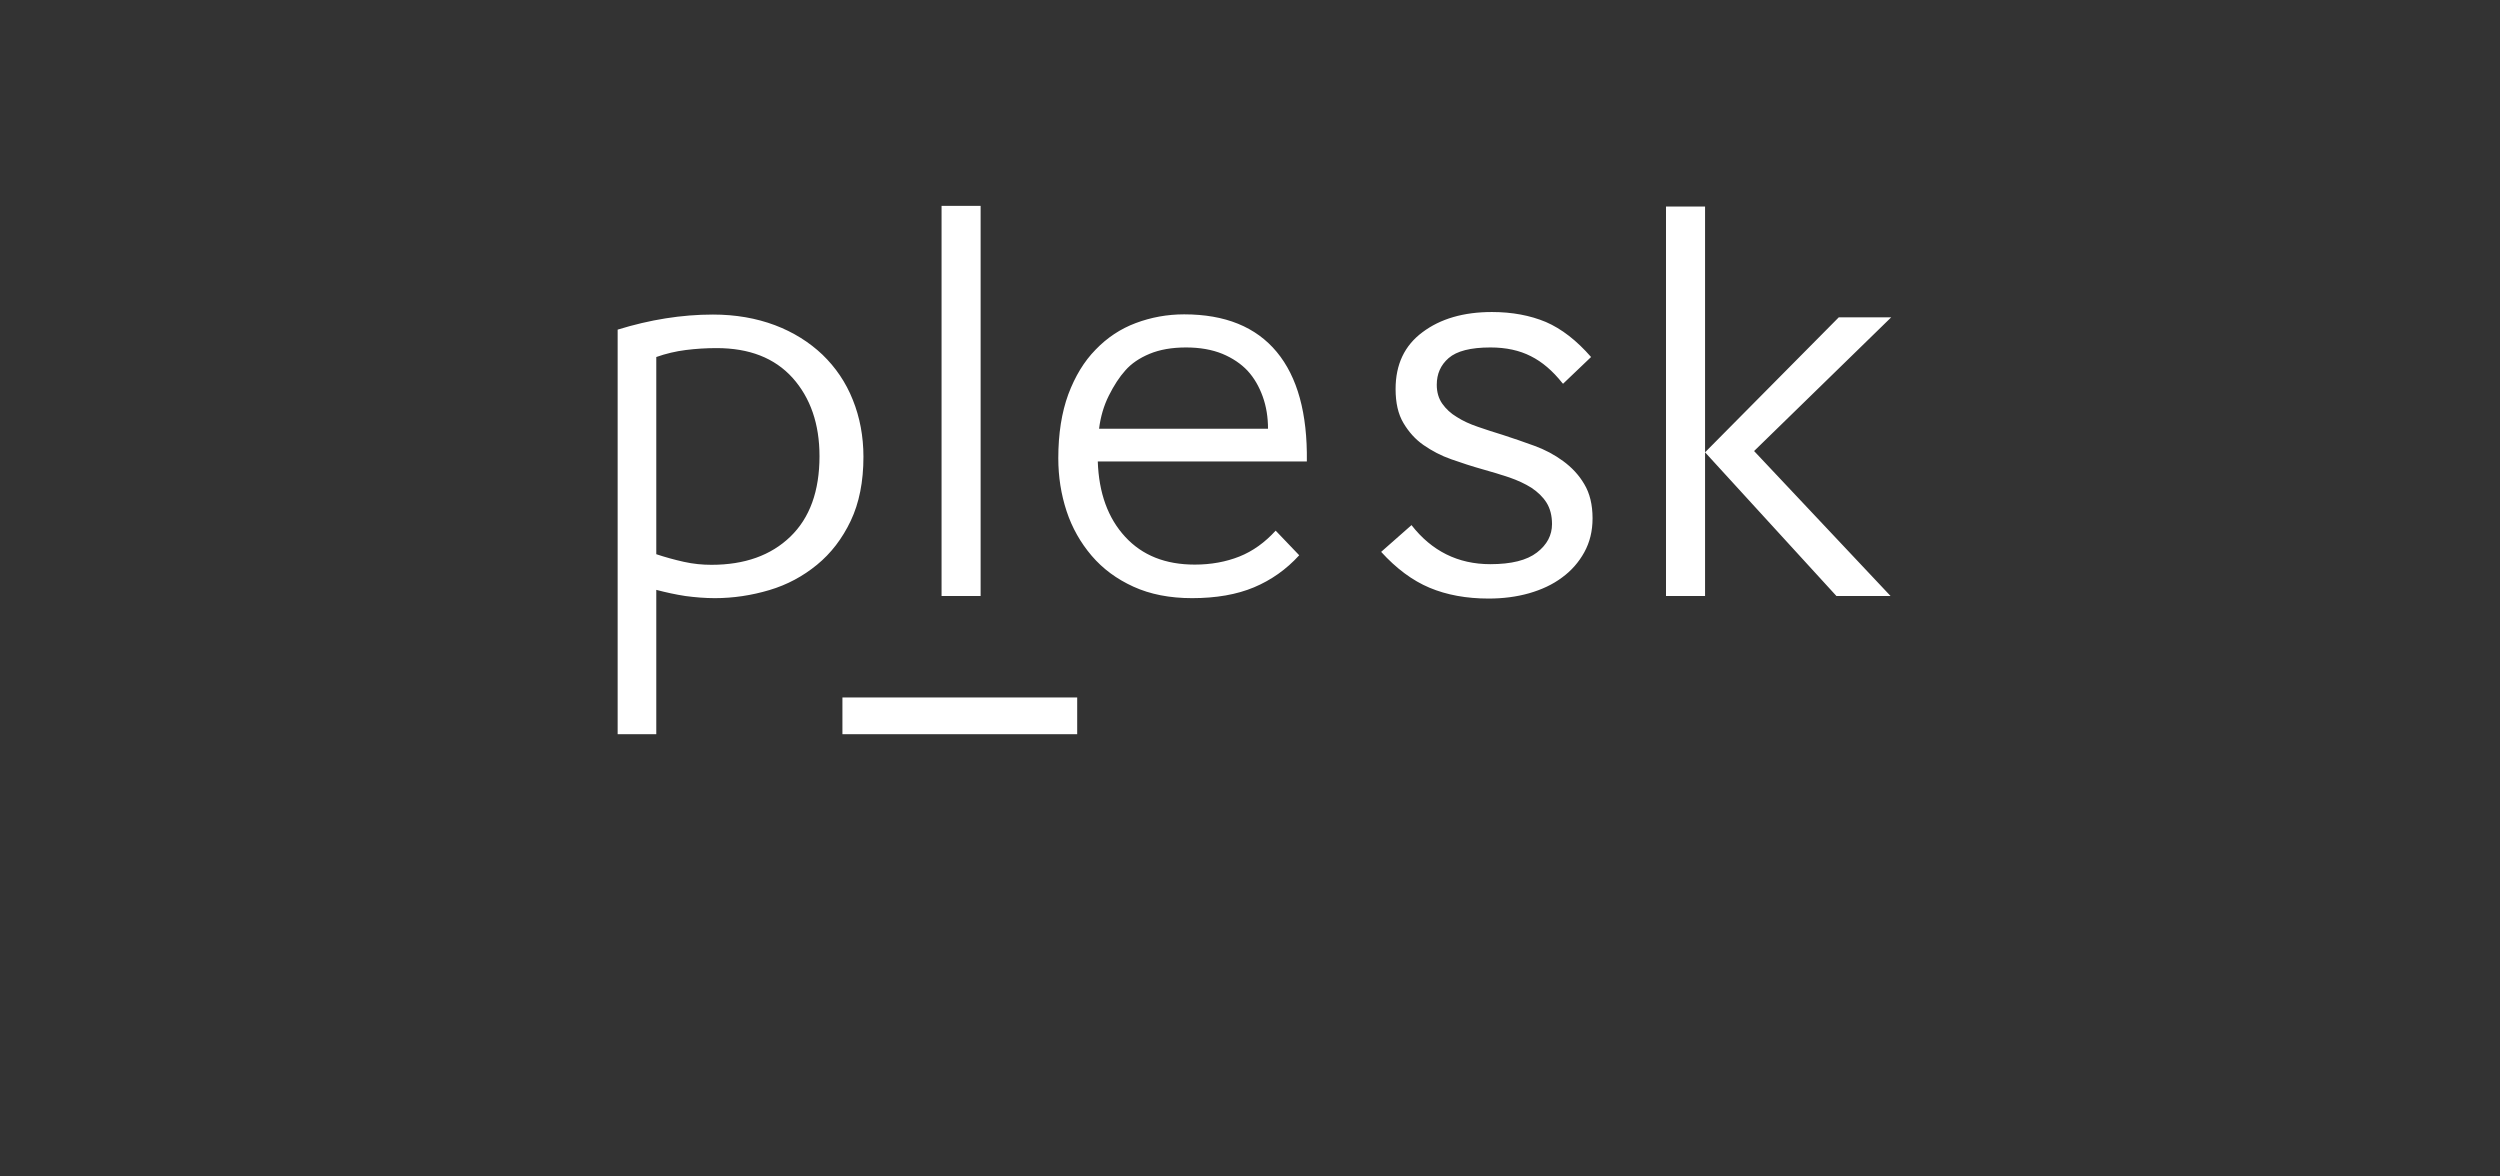<svg width="170" height="80" viewBox="0 0 170 80" fill="none" xmlns="http://www.w3.org/2000/svg">
<rect x="0" y="0" width="170" height="80" fill="#333333" stroke="none"/>
<path fill-rule="evenodd" clip-rule="evenodd" d="M64.026 14H66.682V40.529H64.026V14ZM42 49.926H44.612H44.627V40.111C45.291 40.284 45.94 40.428 46.604 40.529C47.254 40.616 47.932 40.674 48.611 40.674C49.866 40.674 51.108 40.486 52.32 40.125C53.532 39.764 54.601 39.187 55.553 38.407C56.506 37.628 57.271 36.632 57.848 35.42C58.425 34.207 58.714 32.749 58.714 31.061C58.714 29.675 58.469 28.376 57.992 27.192C57.516 25.994 56.823 24.984 55.928 24.118C55.034 23.267 53.951 22.588 52.695 22.112C51.425 21.636 50.025 21.39 48.481 21.39C46.359 21.39 44.194 21.736 42 22.415V49.926ZM53.893 25.691C55.106 27.048 55.726 28.823 55.726 31.017C55.726 33.399 55.062 35.218 53.749 36.488C52.421 37.772 50.631 38.407 48.38 38.407C47.773 38.407 47.153 38.35 46.503 38.205C45.854 38.061 45.233 37.888 44.627 37.686V24.277C45.276 24.046 45.955 23.887 46.633 23.801C47.326 23.714 48.019 23.671 48.726 23.671C50.949 23.671 52.666 24.335 53.893 25.691ZM88.347 37.758C87.466 38.725 86.441 39.447 85.272 39.938C84.103 40.428 82.703 40.674 81.058 40.674C79.542 40.674 78.214 40.414 77.074 39.894C75.934 39.375 74.995 38.682 74.23 37.787C73.48 36.906 72.903 35.896 72.527 34.756C72.152 33.615 71.964 32.417 71.964 31.162C71.964 29.488 72.195 28.044 72.643 26.817C73.105 25.59 73.711 24.58 74.505 23.772C75.284 22.963 76.193 22.357 77.233 21.968C78.272 21.578 79.369 21.376 80.523 21.376C83.309 21.376 85.402 22.227 86.817 23.93C88.231 25.634 88.909 28.116 88.866 31.378H74.649C74.721 33.529 75.342 35.232 76.511 36.502C77.68 37.772 79.253 38.393 81.245 38.393C82.357 38.393 83.367 38.205 84.276 37.845C85.186 37.484 86.008 36.892 86.745 36.084L88.347 37.758ZM86.225 29.155C86.225 28.376 86.109 27.64 85.864 26.962C85.619 26.283 85.287 25.706 84.839 25.215C84.392 24.739 83.814 24.349 83.122 24.06C82.414 23.772 81.592 23.627 80.653 23.627C79.686 23.627 78.864 23.772 78.171 24.06C77.478 24.349 76.93 24.724 76.525 25.186C76.121 25.634 75.746 26.211 75.4 26.904C75.053 27.597 74.837 28.347 74.736 29.155H86.225ZM104.094 24.219C104.873 24.609 105.58 25.215 106.244 26.052L106.288 26.095L108.193 24.277C107.211 23.151 106.187 22.357 105.119 21.895C104.05 21.448 102.824 21.217 101.452 21.217C99.518 21.217 97.945 21.679 96.733 22.588C95.506 23.497 94.9 24.782 94.9 26.456C94.9 27.394 95.073 28.159 95.434 28.766C95.794 29.372 96.242 29.877 96.805 30.267C97.368 30.656 97.988 30.988 98.696 31.234C99.388 31.479 100.096 31.71 100.817 31.912C101.452 32.085 102.044 32.273 102.622 32.461C103.199 32.663 103.704 32.894 104.137 33.168C104.57 33.457 104.917 33.789 105.162 34.178C105.407 34.568 105.537 35.059 105.537 35.636C105.537 36.387 105.205 37.036 104.512 37.57C103.82 38.104 102.766 38.364 101.337 38.364C99.143 38.364 97.353 37.469 95.982 35.708L93.918 37.527C94.943 38.653 96.04 39.475 97.209 39.966C98.378 40.457 99.72 40.702 101.221 40.702C102.203 40.702 103.112 40.587 103.978 40.342C104.83 40.096 105.58 39.75 106.216 39.273C106.851 38.812 107.356 38.234 107.731 37.556C108.106 36.877 108.294 36.112 108.294 35.246C108.294 34.323 108.106 33.543 107.731 32.922C107.37 32.302 106.88 31.782 106.288 31.349C105.696 30.916 105.046 30.57 104.325 30.31C103.617 30.05 102.896 29.805 102.189 29.574C101.611 29.401 101.048 29.213 100.5 29.025C99.951 28.838 99.475 28.621 99.071 28.361C98.652 28.116 98.32 27.799 98.075 27.452C97.83 27.106 97.7 26.673 97.7 26.168C97.7 25.431 97.96 24.825 98.508 24.349C99.056 23.873 99.995 23.627 101.351 23.627C102.419 23.627 103.329 23.829 104.094 24.219ZM113.288 14.043H115.944V30.757V40.529H113.288V14.043ZM115.944 30.757L125.037 21.578H128.602L119.278 30.671L128.559 40.529H124.878L115.944 30.757ZM57.285 47.428H73.249V49.925H57.285V47.428Z" fill="white"/>
</svg>
